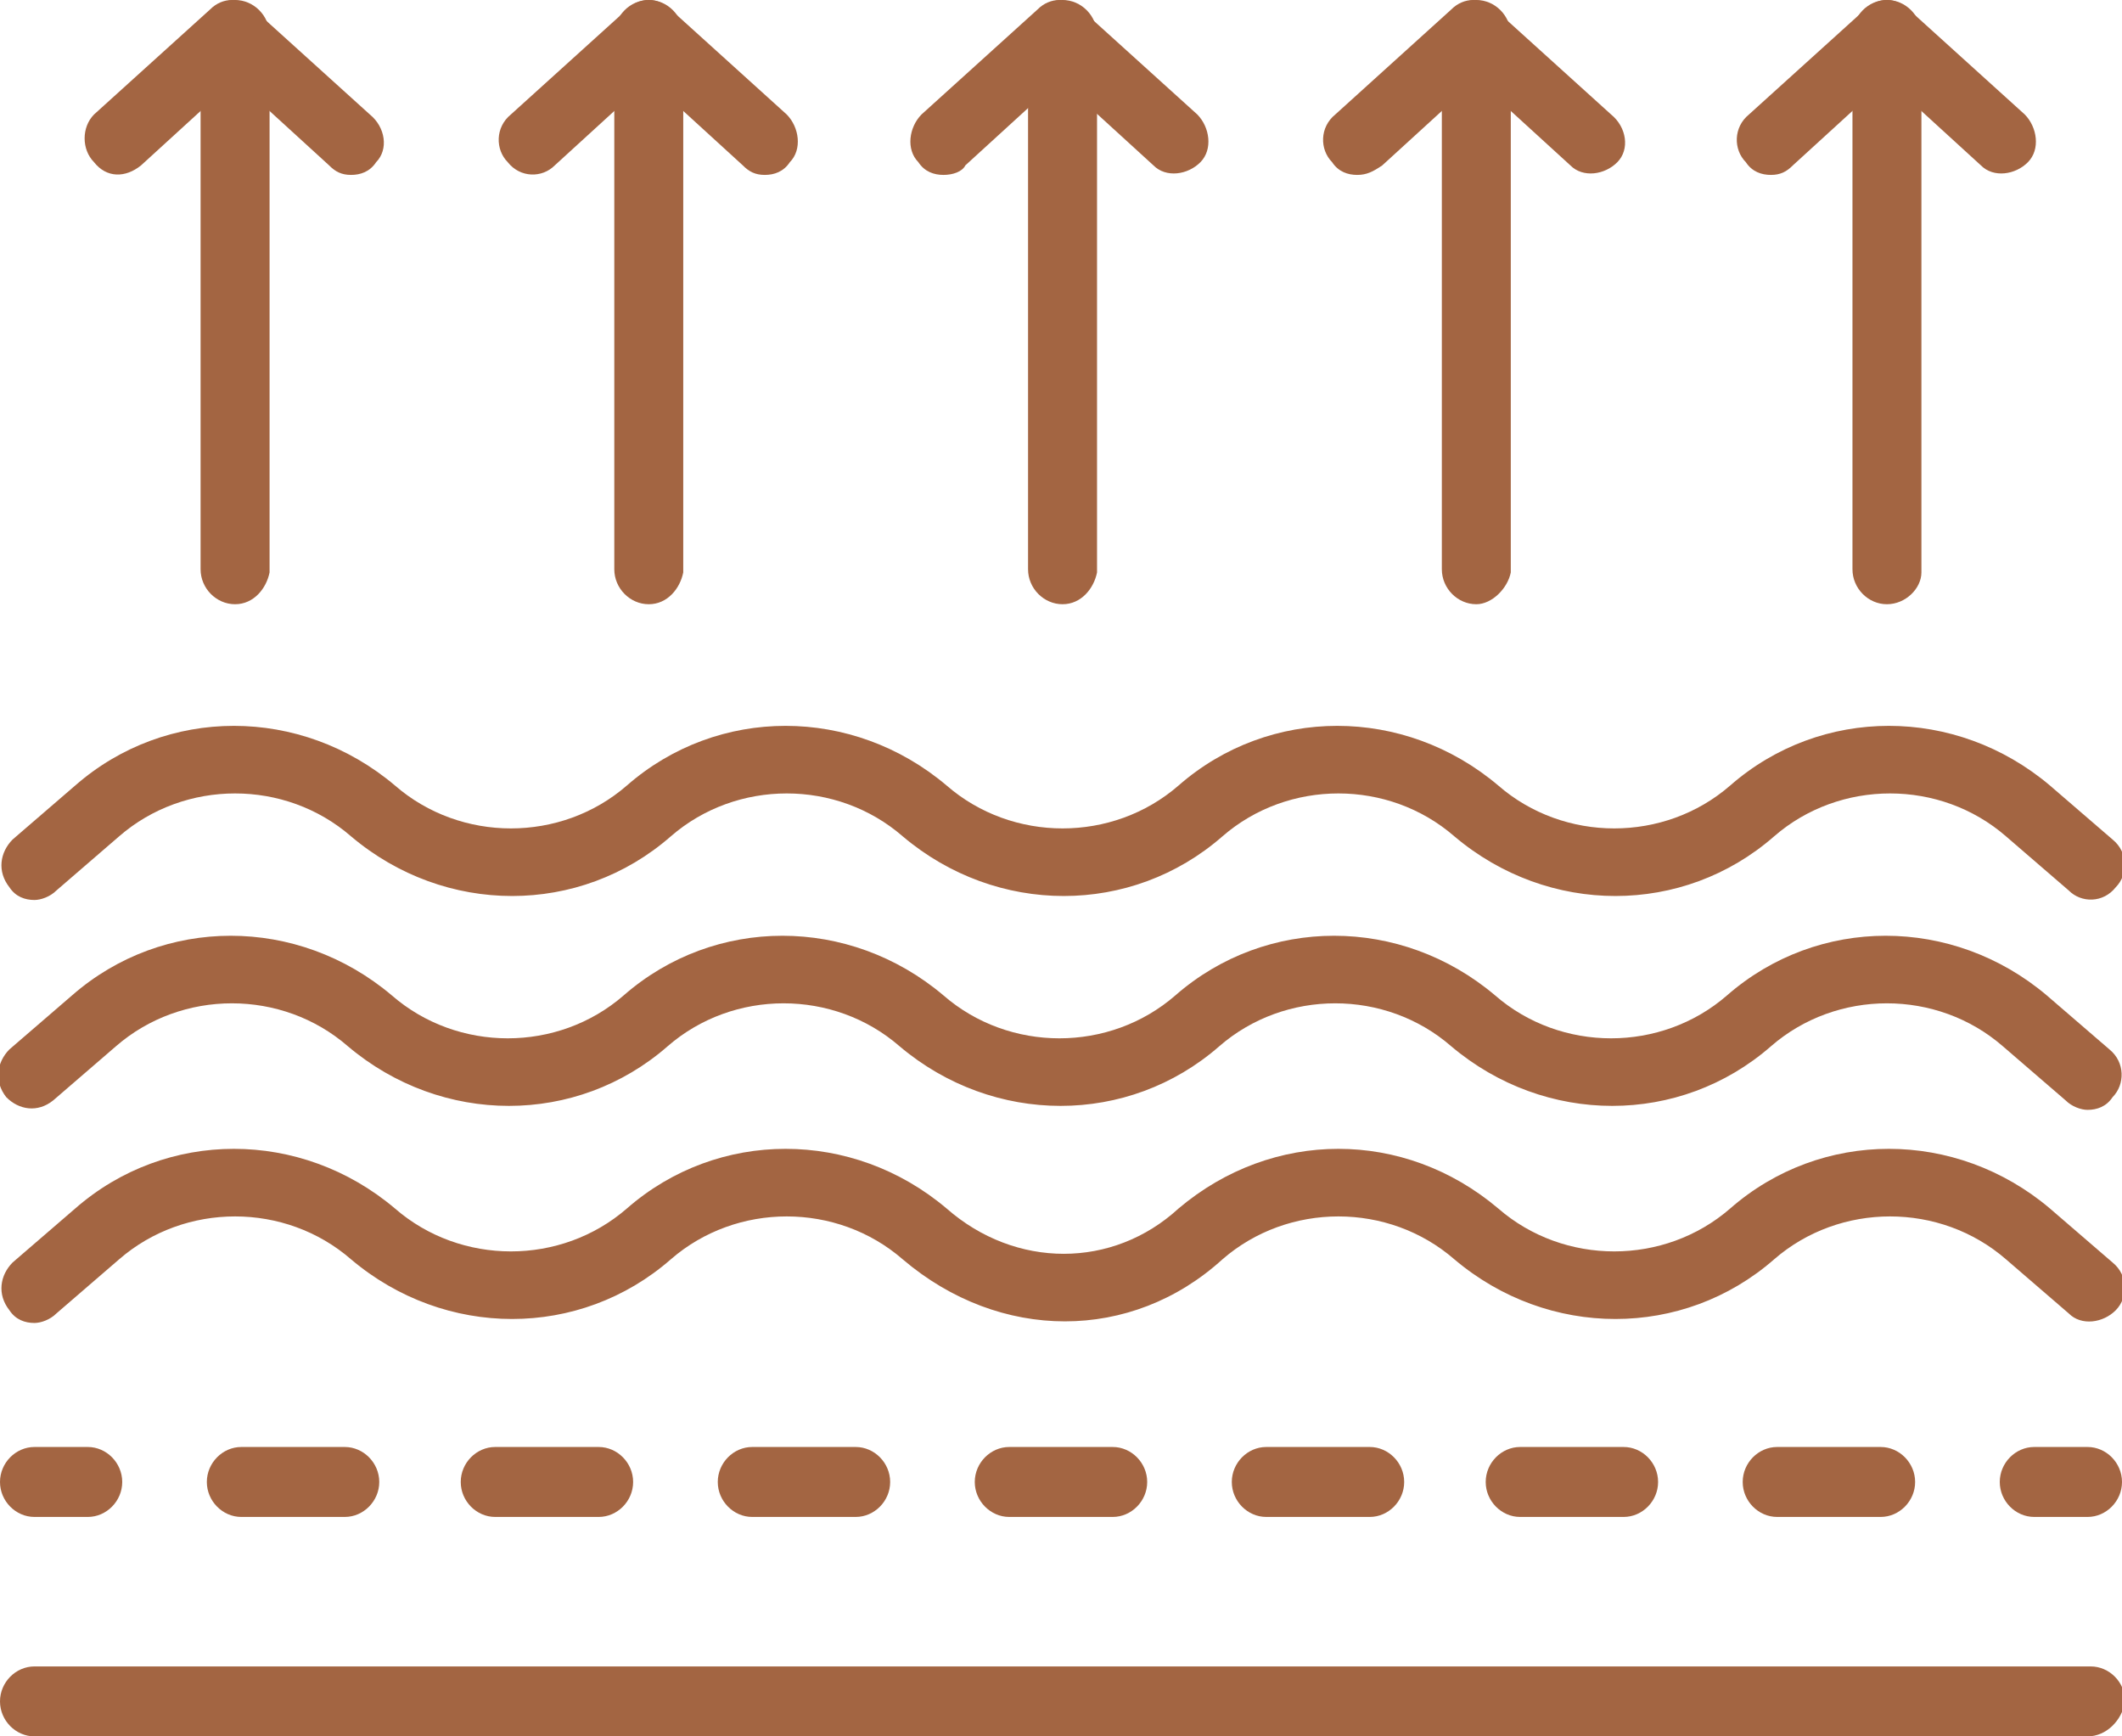<svg width="55" height="45" viewBox="0 0 55 45" fill="none" xmlns="http://www.w3.org/2000/svg">
<g clip-path="url(#clip0_115_2007)">
<path d="M0.894 34.286C0.65 34.286 0.406 34.203 0.244 33.956C-0.081 33.544 0 33.05 0.325 32.72L1.95 31.319C4.306 29.258 7.799 29.258 10.237 31.319C11.943 32.802 14.542 32.802 16.248 31.319C18.604 29.258 22.098 29.258 24.535 31.319C26.322 32.885 28.841 32.885 30.547 31.319C32.984 29.258 36.396 29.258 38.833 31.319C40.539 32.802 43.139 32.802 44.845 31.319C47.201 29.258 50.694 29.258 53.132 31.319L54.757 32.72C55.163 33.05 55.163 33.627 54.838 33.956C54.513 34.286 53.944 34.368 53.619 34.038L51.994 32.637C50.288 31.154 47.689 31.154 45.983 32.637C43.627 34.698 40.133 34.698 37.696 32.637C35.99 31.154 33.39 31.154 31.684 32.637C29.328 34.78 25.916 34.78 23.398 32.637C21.692 31.154 19.092 31.154 17.386 32.637C15.03 34.698 11.536 34.698 9.099 32.637C7.393 31.154 4.793 31.154 3.087 32.637L1.463 34.038C1.3 34.203 1.056 34.286 0.894 34.286Z" fill="#A36542"/>
<path d="M54.106 28.763C53.943 28.763 53.7 28.681 53.537 28.516L51.912 27.115C50.206 25.631 47.607 25.631 45.901 27.115C43.544 29.175 40.051 29.175 37.614 27.115C35.908 25.631 33.308 25.631 31.602 27.115C29.246 29.175 25.753 29.175 23.316 27.115C21.61 25.631 19.01 25.631 17.304 27.115C14.948 29.175 11.454 29.175 9.017 27.115C7.311 25.631 4.711 25.631 3.005 27.115L1.381 28.516C0.974 28.846 0.487 28.763 0.162 28.434C-0.163 28.022 -0.082 27.527 0.243 27.197L1.868 25.796C4.224 23.736 7.717 23.736 10.155 25.796C11.861 27.28 14.46 27.28 16.166 25.796C18.522 23.736 22.016 23.736 24.453 25.796C26.159 27.28 28.759 27.28 30.465 25.796C32.821 23.736 36.314 23.736 38.751 25.796C40.457 27.28 43.057 27.28 44.763 25.796C47.119 23.736 50.612 23.736 53.05 25.796L54.675 27.197C55.081 27.527 55.081 28.104 54.756 28.434C54.593 28.681 54.349 28.763 54.106 28.763Z" fill="#A36542"/>
<path d="M0.894 23.324C0.65 23.324 0.406 23.241 0.244 22.994C-0.081 22.582 0 22.088 0.325 21.758L1.95 20.357C4.306 18.296 7.799 18.296 10.237 20.357C11.943 21.84 14.542 21.84 16.248 20.357C18.604 18.296 22.098 18.296 24.535 20.357C26.241 21.84 28.841 21.84 30.547 20.357C32.903 18.296 36.396 18.296 38.833 20.357C40.539 21.84 43.139 21.84 44.845 20.357C47.201 18.296 50.694 18.296 53.132 20.357L54.757 21.758C55.163 22.088 55.163 22.665 54.838 22.994C54.513 23.406 53.944 23.406 53.619 23.077L51.994 21.675C50.288 20.192 47.689 20.192 45.983 21.675C43.627 23.736 40.133 23.736 37.696 21.675C35.99 20.192 33.39 20.192 31.684 21.675C29.328 23.736 25.835 23.736 23.398 21.675C21.692 20.192 19.092 20.192 17.386 21.675C15.03 23.736 11.536 23.736 9.099 21.675C7.393 20.192 4.793 20.192 3.087 21.675L1.463 23.077C1.3 23.241 1.056 23.324 0.894 23.324Z" fill="#A36542"/>
<path d="M2.275 39.313H0.894C0.406 39.313 0 38.901 0 38.407C0 37.912 0.406 37.5 0.894 37.5H2.275C2.762 37.5 3.168 37.912 3.168 38.407C3.168 38.901 2.762 39.313 2.275 39.313Z" fill="#A36542"/>
<path d="M48.744 39.313H46.063C45.575 39.313 45.169 38.901 45.169 38.407C45.169 37.912 45.575 37.5 46.063 37.5H48.744C49.231 37.5 49.638 37.912 49.638 38.407C49.638 38.901 49.231 39.313 48.744 39.313ZM42.082 39.313H39.401C38.914 39.313 38.508 38.901 38.508 38.407C38.508 37.912 38.914 37.5 39.401 37.5H42.082C42.57 37.5 42.976 37.912 42.976 38.407C42.976 38.901 42.57 39.313 42.082 39.313ZM35.502 39.313H32.821C32.333 39.313 31.927 38.901 31.927 38.407C31.927 37.912 32.333 37.5 32.821 37.5H35.502C35.989 37.5 36.395 37.912 36.395 38.407C36.395 38.901 35.989 39.313 35.502 39.313ZM28.84 39.313H26.159C25.672 39.313 25.265 38.901 25.265 38.407C25.265 37.912 25.672 37.5 26.159 37.5H28.84C29.327 37.5 29.734 37.912 29.734 38.407C29.734 38.901 29.327 39.313 28.84 39.313ZM22.178 39.313H19.497C19.01 39.313 18.604 38.901 18.604 38.407C18.604 37.912 19.01 37.5 19.497 37.5H22.178C22.666 37.5 23.072 37.912 23.072 38.407C23.072 38.901 22.666 39.313 22.178 39.313ZM15.516 39.313H12.835C12.348 39.313 11.942 38.901 11.942 38.407C11.942 37.912 12.348 37.5 12.835 37.5H15.516C16.004 37.5 16.41 37.912 16.41 38.407C16.41 38.901 16.004 39.313 15.516 39.313ZM8.936 39.313H6.255C5.768 39.313 5.361 38.901 5.361 38.407C5.361 37.912 5.768 37.5 6.255 37.5H8.936C9.423 37.5 9.83 37.912 9.83 38.407C9.83 38.901 9.423 39.313 8.936 39.313Z" fill="#A36542"/>
<path d="M54.107 39.313H52.726C52.238 39.313 51.832 38.901 51.832 38.407C51.832 37.912 52.238 37.5 52.726 37.5H54.107C54.594 37.5 55 37.912 55 38.407C55 38.901 54.594 39.313 54.107 39.313Z" fill="#A36542"/>
<path d="M54.106 45H0.894C0.406 45 0 44.588 0 44.093C0 43.599 0.406 43.187 0.894 43.187H54.188C54.675 43.187 55.081 43.599 55.081 44.093C55 44.588 54.594 45 54.106 45Z" fill="#A36542"/>
<path d="M6.093 15.659C5.605 15.659 5.199 15.247 5.199 14.753V0.907C5.199 0.412 5.605 0 6.093 0C6.58 0 6.987 0.412 6.987 0.907V14.835C6.905 15.247 6.58 15.659 6.093 15.659Z" fill="#A36542"/>
<path d="M9.099 4.533C8.855 4.533 8.693 4.451 8.53 4.286L6.093 2.06L3.656 4.286C3.249 4.615 2.762 4.615 2.437 4.203C2.112 3.874 2.112 3.297 2.437 2.967L5.443 0.247C5.768 -0.082 6.255 -0.082 6.58 0.247L9.586 2.967C9.992 3.297 10.074 3.874 9.749 4.203C9.586 4.451 9.343 4.533 9.099 4.533Z" fill="#A36542"/>
<path d="M16.816 15.659C16.328 15.659 15.922 15.247 15.922 14.753V0.907C15.922 0.412 16.328 0 16.816 0C17.303 0 17.709 0.412 17.709 0.907V14.835C17.628 15.247 17.303 15.659 16.816 15.659Z" fill="#A36542"/>
<path d="M19.822 4.533C19.578 4.533 19.416 4.451 19.253 4.286L16.816 2.06L14.379 4.286C14.054 4.615 13.485 4.615 13.16 4.203C12.835 3.874 12.835 3.297 13.241 2.967L16.247 0.247C16.572 -0.082 17.06 -0.082 17.385 0.247L20.391 2.967C20.716 3.297 20.797 3.874 20.472 4.203C20.309 4.451 20.066 4.533 19.822 4.533Z" fill="#A36542"/>
<path d="M27.54 15.659C27.053 15.659 26.646 15.247 26.646 14.753V0.907C26.646 0.412 27.053 0 27.54 0C28.028 0 28.434 0.412 28.434 0.907V14.835C28.352 15.247 28.028 15.659 27.54 15.659Z" fill="#A36542"/>
<path d="M24.453 4.533C24.209 4.533 23.965 4.451 23.803 4.203C23.478 3.874 23.559 3.297 23.884 2.967L26.89 0.247C27.215 -0.082 27.702 -0.082 28.027 0.247L31.033 2.967C31.358 3.297 31.439 3.874 31.114 4.203C30.789 4.533 30.221 4.615 29.896 4.286L27.458 2.06L25.021 4.286C24.94 4.451 24.696 4.533 24.453 4.533Z" fill="#A36542"/>
<path d="M38.265 15.659C37.777 15.659 37.371 15.247 37.371 14.753V0.907C37.371 0.412 37.777 0 38.265 0C38.752 0 39.158 0.412 39.158 0.907V14.835C39.077 15.247 38.671 15.659 38.265 15.659Z" fill="#A36542"/>
<path d="M35.177 4.533C34.934 4.533 34.69 4.451 34.527 4.203C34.202 3.874 34.202 3.297 34.609 2.967L37.614 0.247C37.94 -0.082 38.427 -0.082 38.752 0.247L41.758 2.967C42.164 3.297 42.245 3.874 41.92 4.203C41.595 4.533 41.027 4.615 40.702 4.286L38.264 2.06L35.827 4.286C35.584 4.451 35.421 4.533 35.177 4.533Z" fill="#A36542"/>
<path d="M48.907 15.659C48.42 15.659 48.014 15.247 48.014 14.753V0.907C48.014 0.412 48.42 0 48.907 0C49.395 0 49.801 0.412 49.801 0.907V14.835C49.801 15.247 49.395 15.659 48.907 15.659Z" fill="#A36542"/>
<path d="M45.9 4.533C45.656 4.533 45.413 4.451 45.25 4.203C44.925 3.874 44.925 3.297 45.331 2.967L48.337 0.247C48.662 -0.082 49.15 -0.082 49.475 0.247L52.48 2.967C52.805 3.297 52.887 3.874 52.562 4.203C52.237 4.533 51.668 4.615 51.343 4.286L48.906 2.06L46.469 4.286C46.306 4.451 46.144 4.533 45.9 4.533Z" fill="#A36542"/>
</g>
<defs>
<clipPath id="clip0_115_2007">
<rect width="55" height="45" fill="white"/>
</clipPath>
</defs>
</svg>
